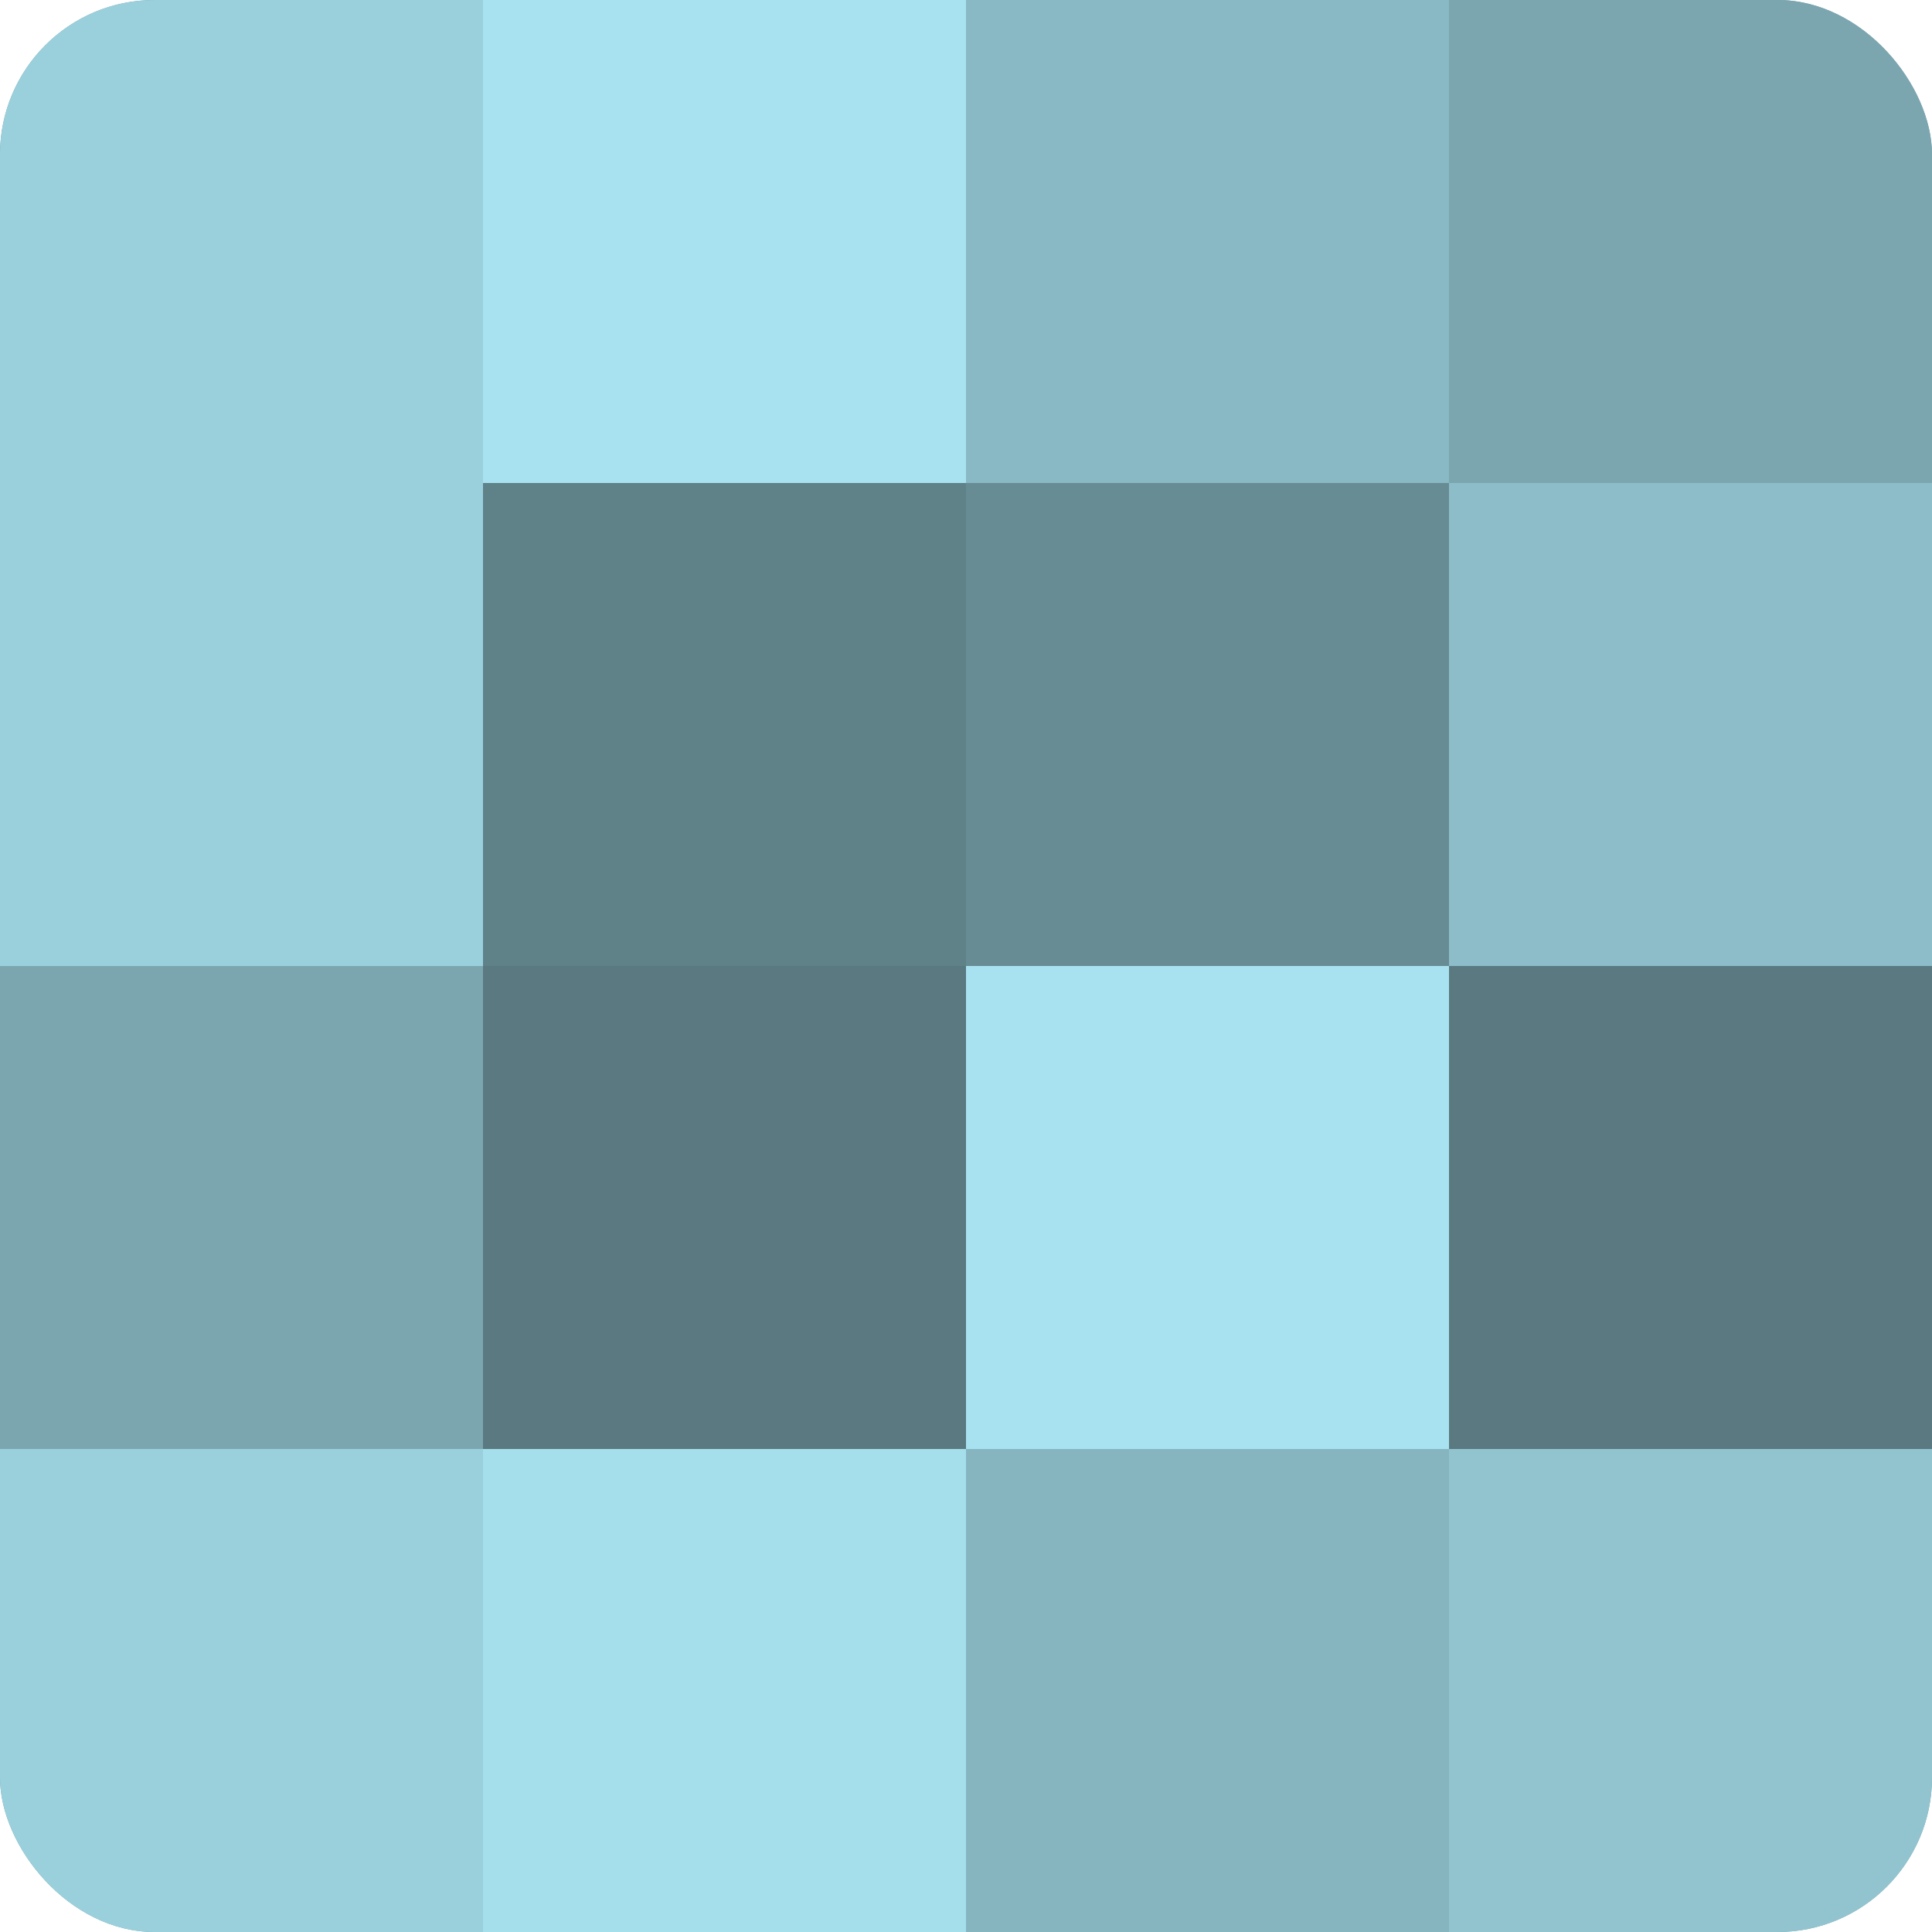 <?xml version="1.0" encoding="UTF-8"?>
<svg xmlns="http://www.w3.org/2000/svg" width="60" height="60" viewBox="0 0 100 100" preserveAspectRatio="xMidYMid meet"><defs><clipPath id="c" width="100" height="100"><rect width="100" height="100" rx="8" ry="8"/></clipPath></defs><g clip-path="url(#c)"><rect width="100" height="100" fill="#7097a0"/><rect width="25" height="25" fill="#9ad0dc"/><rect y="25" width="25" height="25" fill="#9ad0dc"/><rect y="50" width="25" height="25" fill="#7ba6b0"/><rect y="75" width="25" height="25" fill="#9ad0dc"/><rect x="25" width="25" height="25" fill="#a8e2f0"/><rect x="25" y="25" width="25" height="25" fill="#5f8188"/><rect x="25" y="50" width="25" height="25" fill="#5a7980"/><rect x="25" y="75" width="25" height="25" fill="#a5dfec"/><rect x="50" width="25" height="25" fill="#89b9c4"/><rect x="50" y="25" width="25" height="25" fill="#688c94"/><rect x="50" y="50" width="25" height="25" fill="#a8e2f0"/><rect x="50" y="75" width="25" height="25" fill="#86b5c0"/><rect x="75" width="25" height="25" fill="#7ba6b0"/><rect x="75" y="25" width="25" height="25" fill="#8cbdc8"/><rect x="75" y="50" width="25" height="25" fill="#5a7980"/><rect x="75" y="75" width="25" height="25" fill="#92c4d0"/></g></svg>
